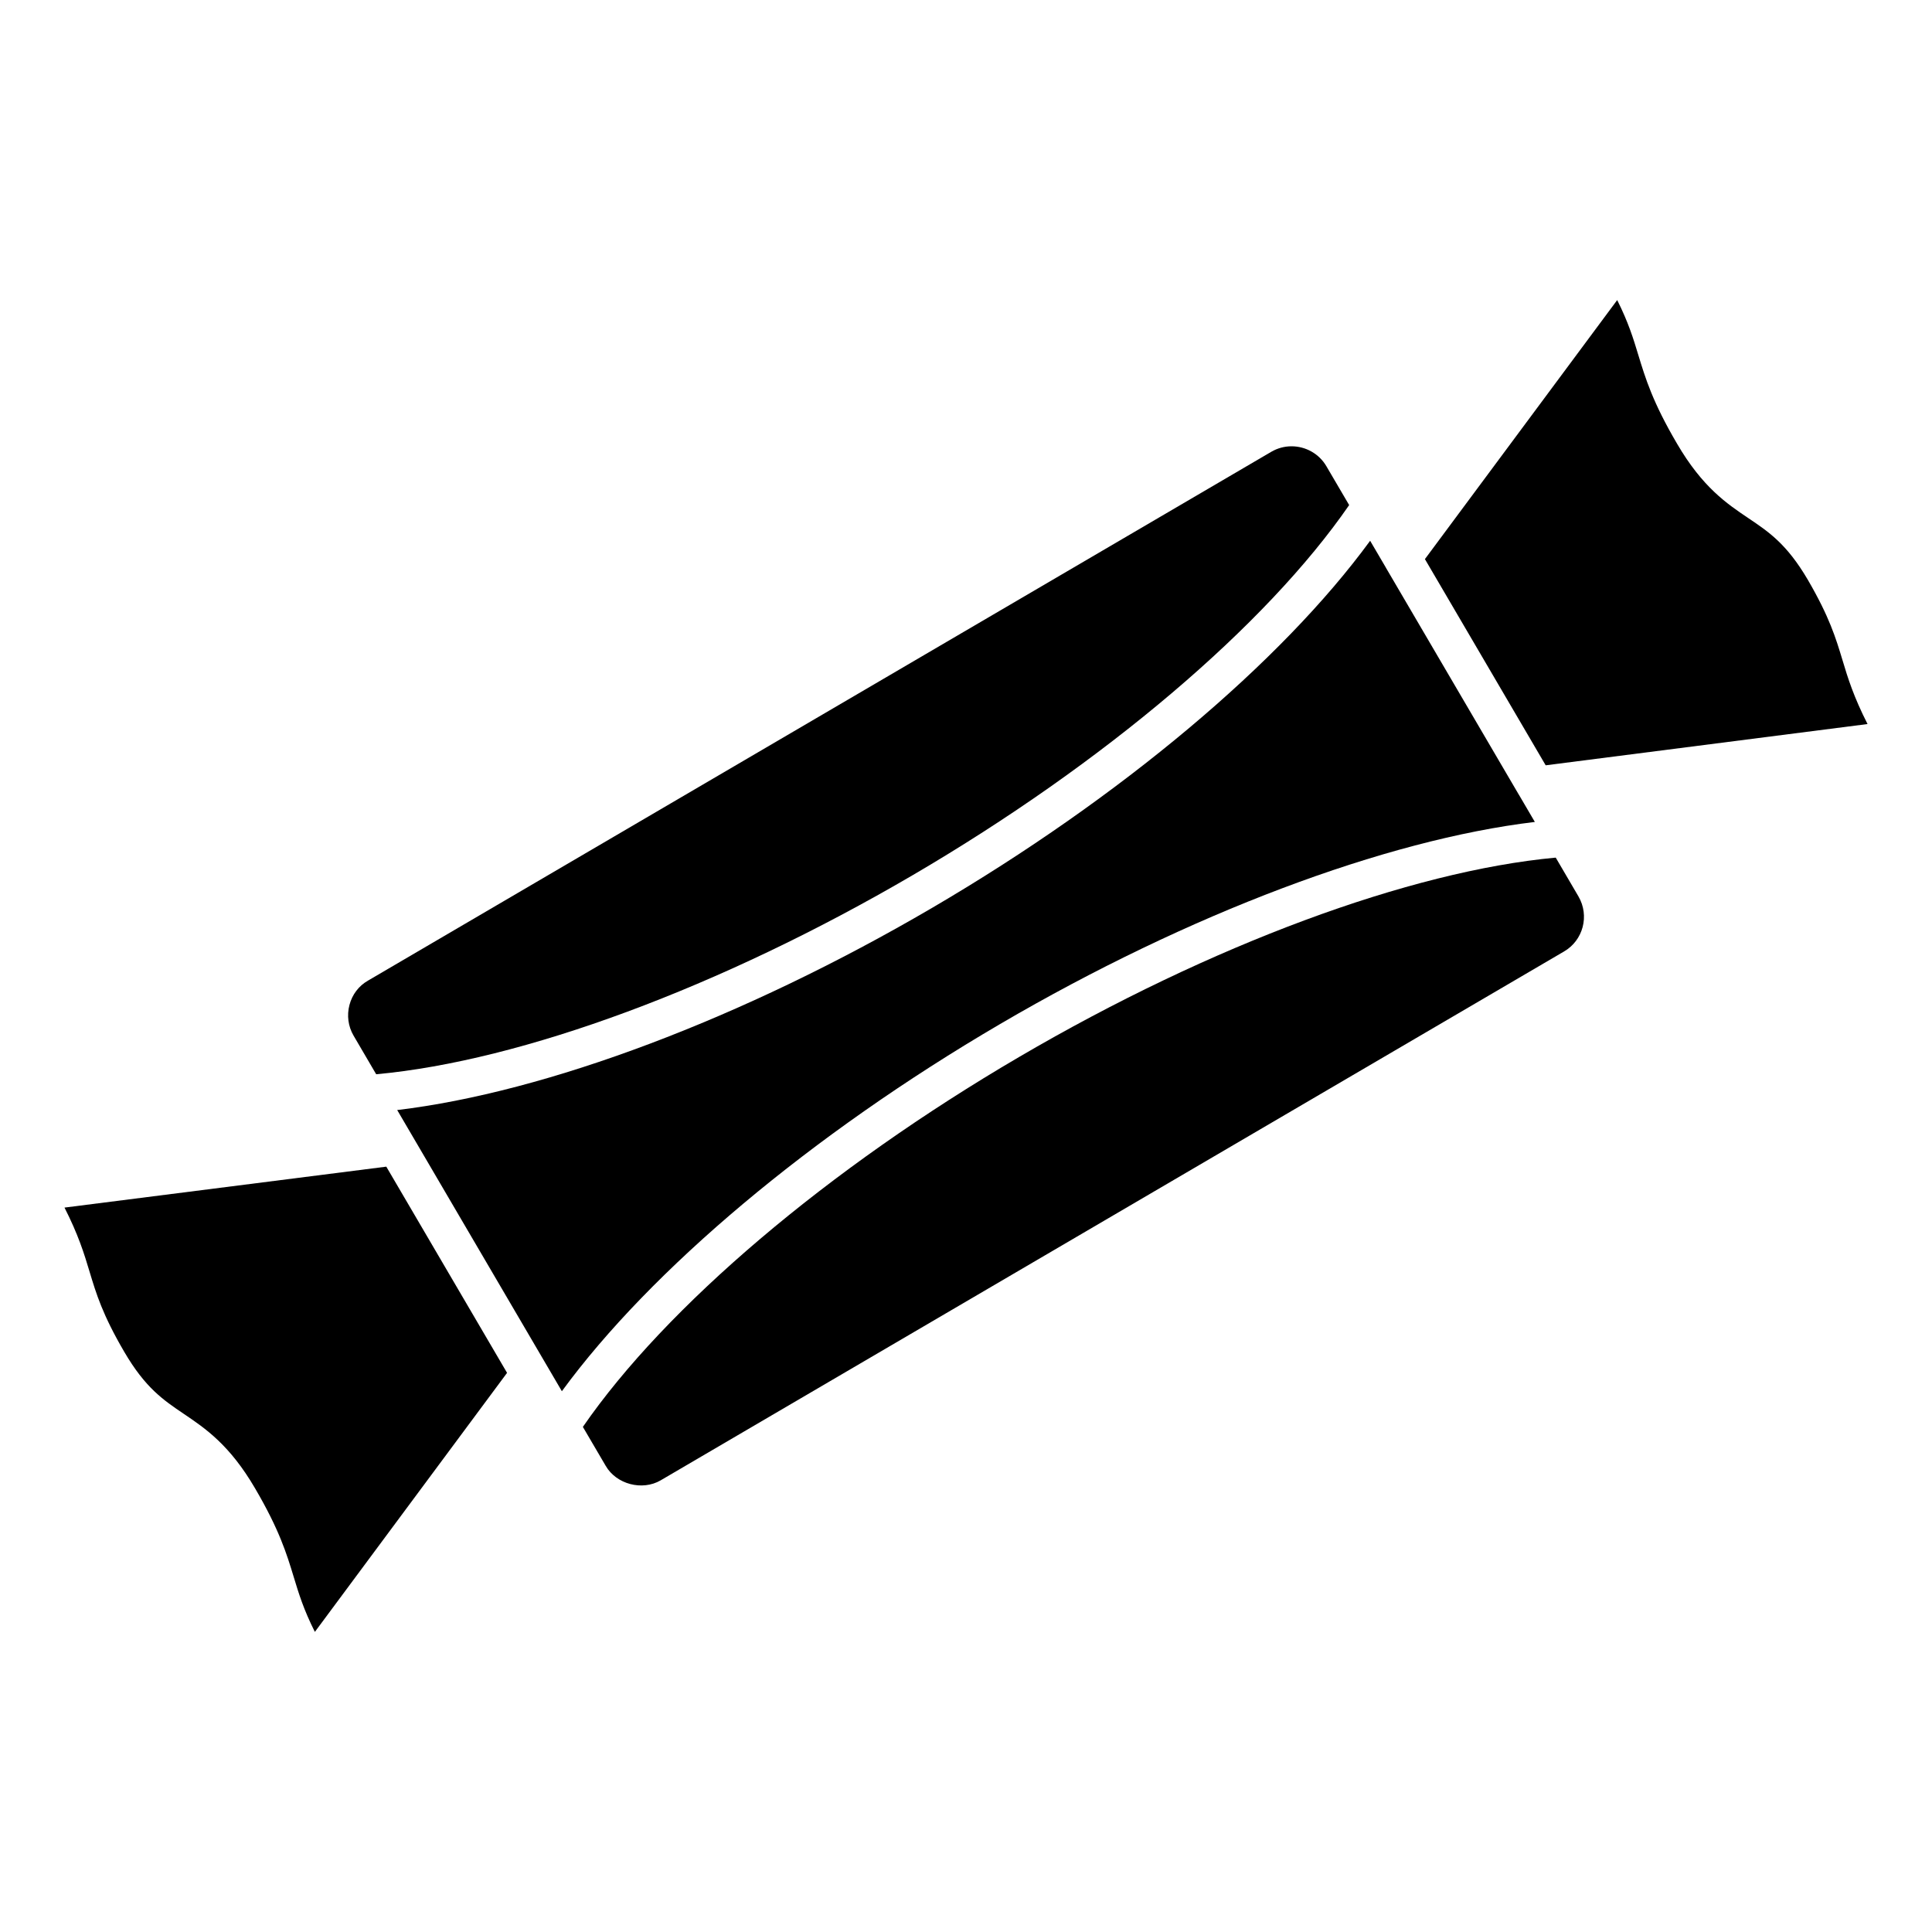 <?xml version="1.0" encoding="UTF-8"?>
<!-- Uploaded to: ICON Repo, www.svgrepo.com, Generator: ICON Repo Mixer Tools -->
<svg fill="#000000" width="800px" height="800px" version="1.1" viewBox="144 144 512 512" xmlns="http://www.w3.org/2000/svg">
 <g>
  <path d="m236.61 410.33c-0.727 2.762-0.344 5.652 1.078 8.102l6.004 10.258c38.562-3.516 91.359-23.035 142.21-52.777 50.773-29.703 93.617-66.141 115.64-98.062l-6.047-10.316c-1.895-3.246-5.43-5.262-9.23-5.262-1.895 0-3.719 0.504-5.332 1.441l-239.41 140.16c-2.445 1.387-4.188 3.695-4.914 6.457z"/>
  <path d="m319.09 536.3 239.4-140.15c5.078-2.953 6.793-9.48 3.82-14.582l-6.023-10.289c-38.594 3.559-91.371 23.074-142.16 52.801-50.805 29.715-93.648 66.16-115.66 98.062l6.055 10.328c2.801 4.863 9.66 6.699 14.578 3.828z"/>
  <path d="m409.02 415.39c50.047-29.293 102.18-48.84 141.73-53.566l-4.172-7.125c-0.02-0.039-0.059-0.082-0.082-0.121l-35.145-60.004c-0.059-0.109-0.121-0.211-0.18-0.324l-4.07-6.941c-23.52 32.164-66.07 68.023-116.1 97.297-50.09 29.312-102.23 48.859-141.74 53.566l4.062 6.934c0.059 0.09 0.109 0.18 0.16 0.273l35.176 60.062c0.059 0.102 0.121 0.203 0.172 0.293l4.07 6.953c23.508-32.156 66.07-68.008 116.12-97.297z"/>
  <path d="m176.93 502.25c5.57 9.531 10.309 12.746 15.801 16.453 5.684 3.84 12.133 8.191 18.863 19.719 6.438 10.984 8.375 17.34 10.246 23.488 1.328 4.383 2.602 8.574 5.602 14.559l50.934-68.648-32.004-54.645-85.281 10.848c3.648 7.164 5.211 12.184 6.648 17 1.762 5.832 3.414 11.344 9.191 21.227z"/>
  <path d="m632.27 318.91c-1.773-5.844-3.426-11.375-9.191-21.281-5.551-9.453-10.277-12.637-15.758-16.324-5.703-3.84-12.16-8.191-18.895-19.738-6.457-10.984-8.383-17.352-10.258-23.496-1.32-4.363-2.602-8.566-5.594-14.551l-50.957 68.648 32.004 54.645 85.297-10.934c-3.637-7.144-5.219-12.152-6.648-16.969z"/>
 </g>
</svg>